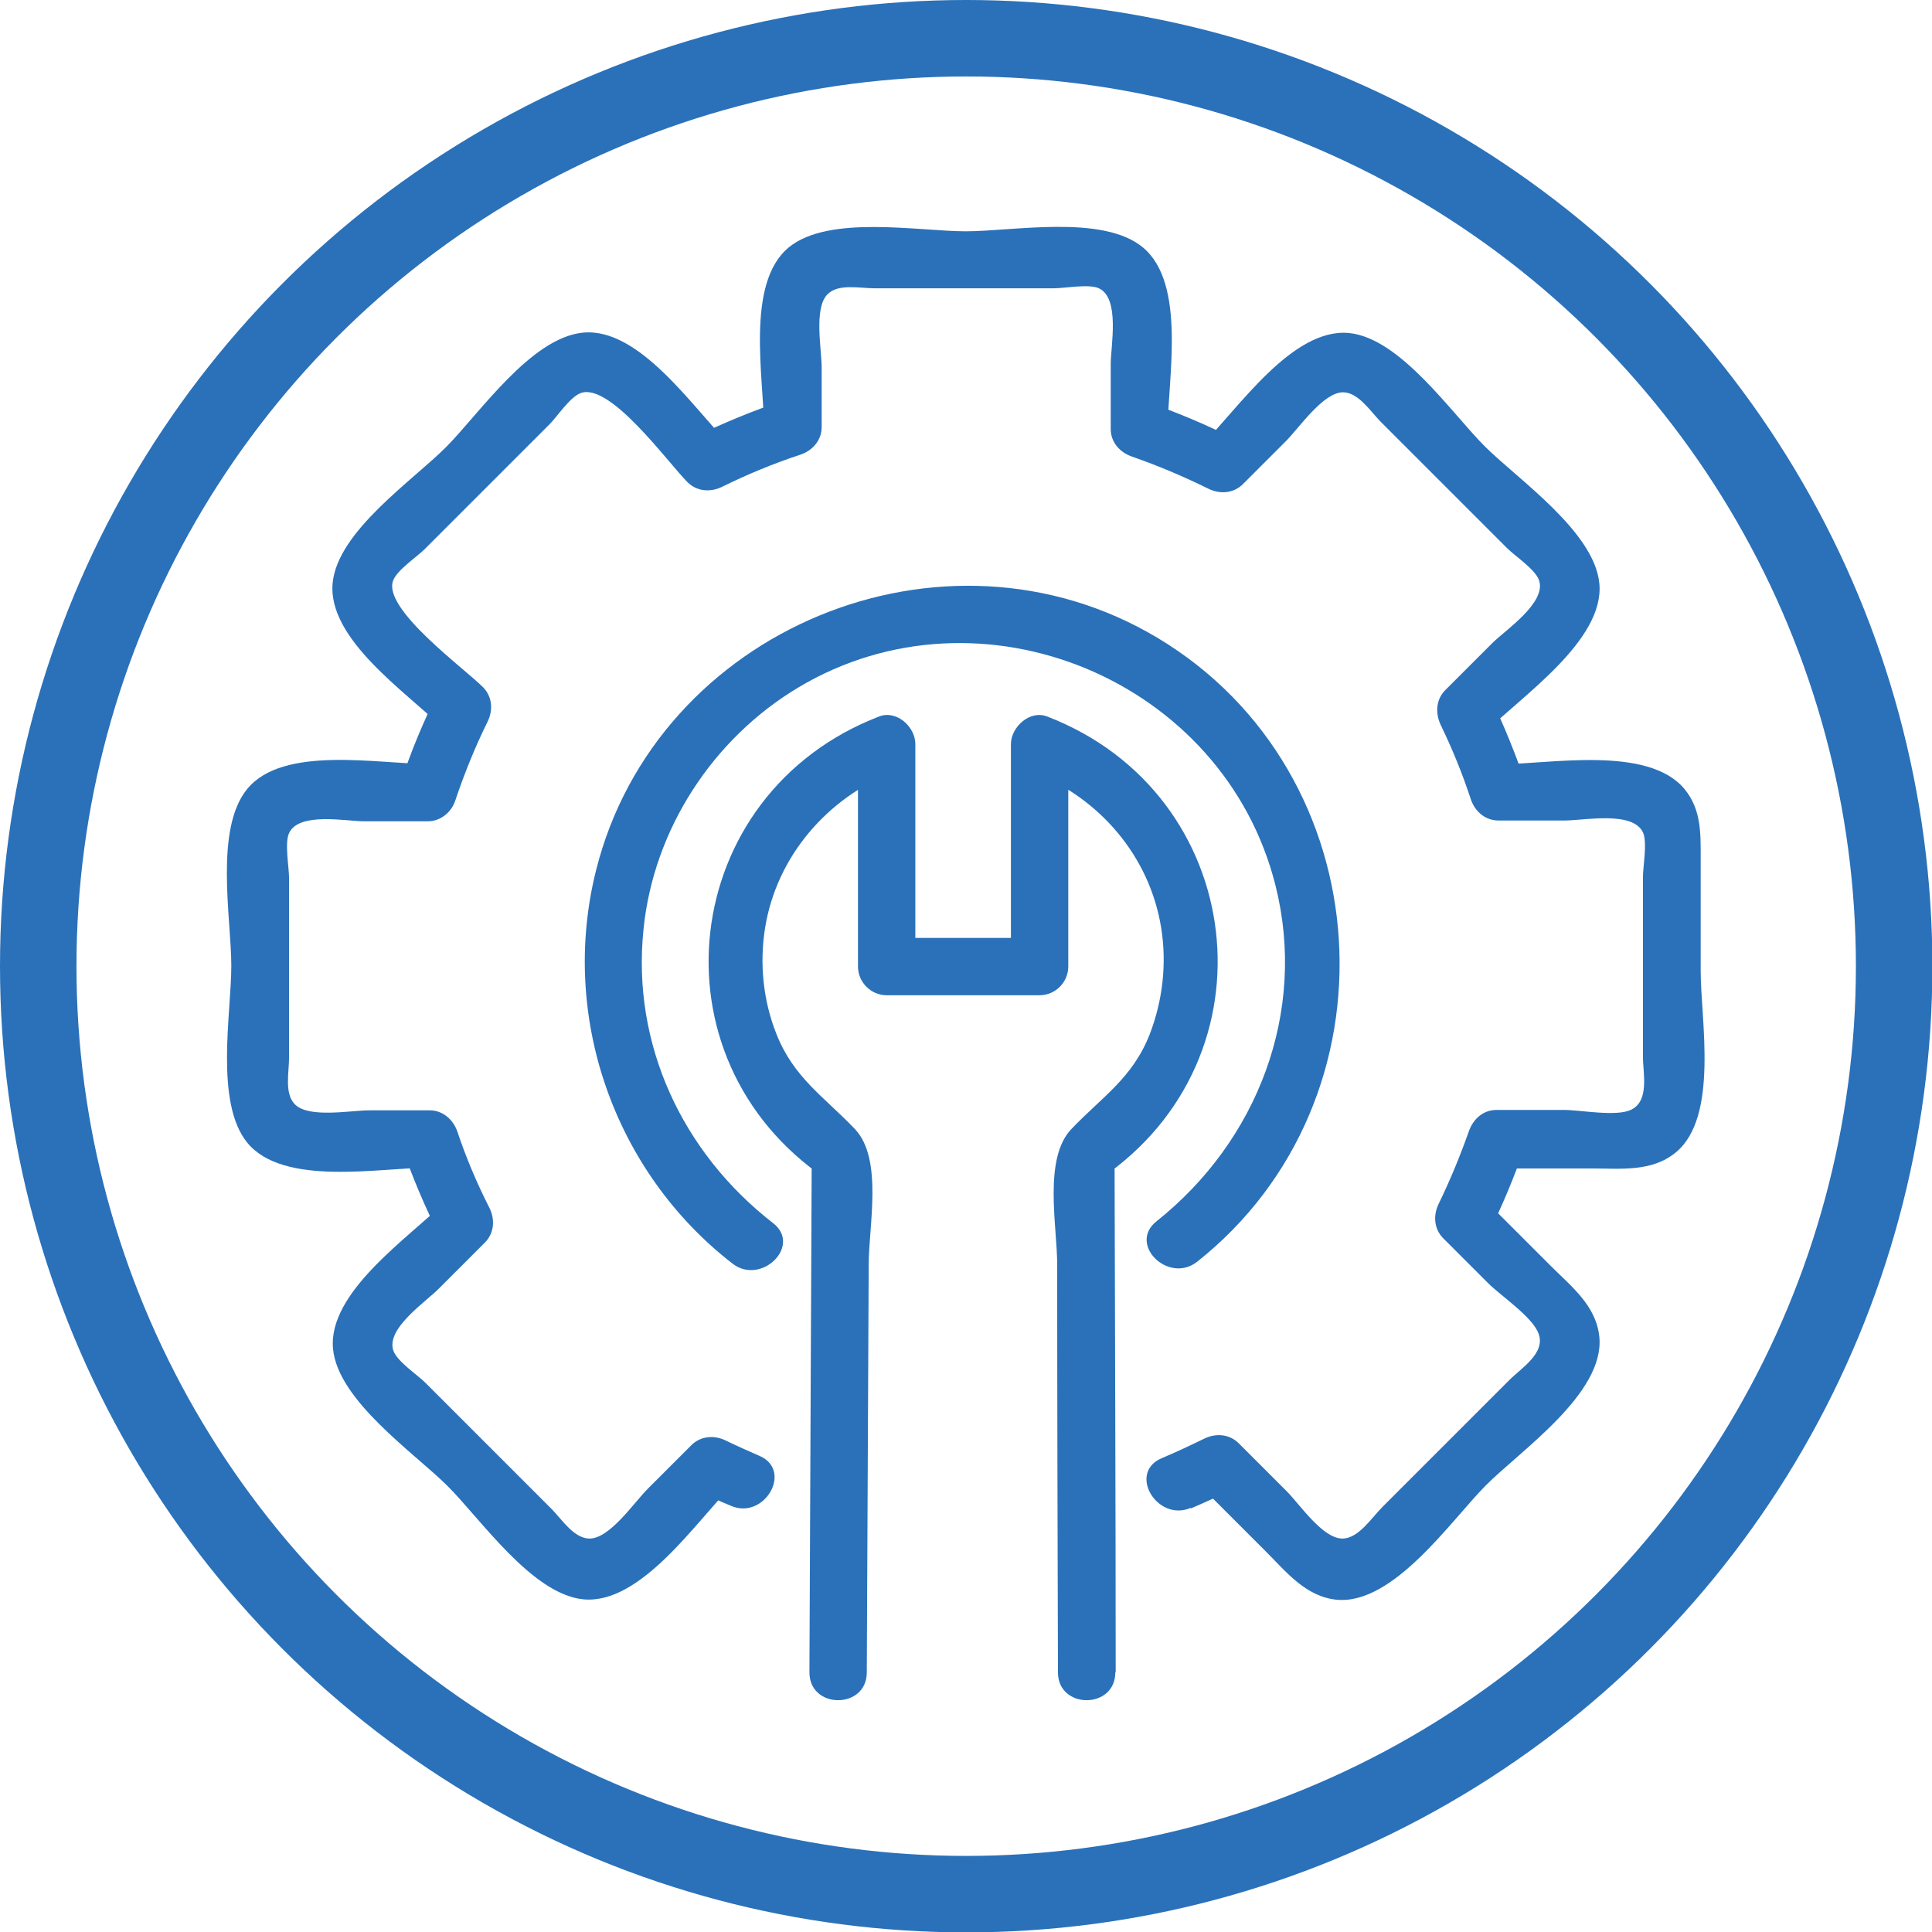 <?xml version="1.0" encoding="UTF-8"?>
<svg id="Layer_2" data-name="Layer 2" xmlns="http://www.w3.org/2000/svg" width="50.53" height="50.53" viewBox="0 0 50.53 50.53">
  <defs>
    <style>
      .cls-1 {
        fill: none;
        stroke: #2a71b9;
        stroke-miterlimit: 10;
        stroke-width: 2px;
      }

      .cls-2 {
        fill: #2a71b9;
      }
    </style>
  </defs>
  <g id="Layer_1-2" data-name="Layer 1">
    <g>
      <circle class="cls-1" cx="25.27" cy="25.27" r="24.27"/>
      <g>
        <path class="cls-2" d="M31.15,39.45c.38-.16.74-.33,1.11-.51l-.91-.12c.58.58,1.17,1.17,1.75,1.75.54.54,1.05,1.19,1.86,1.27,1.48.14,2.99-2.07,3.89-2.98s3.12-2.41,2.98-3.89c-.08-.82-.73-1.32-1.27-1.86-.58-.58-1.17-1.17-1.75-1.75l.12.91c.36-.74.68-1.49.94-2.26l-.72.55h2.47c.76,0,1.58.1,2.21-.42,1.13-.93.65-3.48.65-4.74v-2.95c0-.65.02-1.27-.42-1.81-.96-1.16-3.55-.65-4.86-.65l.72.55c-.27-.79-.58-1.56-.94-2.31l-.12.91c.93-.93,3.11-2.39,2.97-3.88-.13-1.35-2.11-2.71-2.98-3.57s-2.22-2.85-3.57-2.98c-1.49-.14-2.91,2-3.84,2.92l.91-.12c-.77-.39-1.55-.72-2.36-1l.55.72c0-1.3.5-3.81-.65-4.76-1.05-.87-3.4-.42-4.63-.42s-3.58-.44-4.63.42c-1.14.94-.65,3.42-.65,4.71l.55-.72c-.83.28-1.63.61-2.41.99l.91.12c-.91-.91-2.31-3.01-3.78-2.87-1.36.13-2.7,2.1-3.57,2.98s-2.85,2.21-2.98,3.57c-.14,1.47,1.95,2.87,2.87,3.78l-.12-.91c-.39.78-.72,1.58-.99,2.41l.72-.55c-1.29,0-3.77-.49-4.71.65-.87,1.05-.42,3.4-.42,4.63s-.44,3.58.42,4.63c.95,1.15,3.46.65,4.76.65l-.72-.55c.28.81.61,1.59,1,2.36l.12-.91c-.92.92-3.06,2.35-2.92,3.84.13,1.35,2.11,2.71,2.98,3.57s2.22,2.85,3.57,2.98c1.5.14,2.95-2.04,3.88-2.97l-.91.12c.29.14.58.28.88.4.87.39,1.64-.91.76-1.3-.3-.13-.59-.26-.88-.4-.3-.15-.66-.13-.91.12l-1.14,1.14c-.36.36-.99,1.3-1.52,1.3-.4,0-.71-.48-.98-.76l-1.69-1.69-1.63-1.63c-.2-.2-.73-.55-.83-.83-.21-.58.86-1.29,1.19-1.63l1.2-1.2c.25-.25.27-.61.12-.91-.33-.65-.61-1.31-.84-2-.11-.31-.38-.55-.72-.55h-1.57c-.5,0-1.58.21-1.95-.15-.29-.28-.16-.84-.16-1.23v-4.7c0-.28-.12-.91,0-1.17.26-.56,1.49-.31,1.96-.31h1.67c.34,0,.62-.24.72-.55.24-.71.51-1.38.84-2.05.15-.3.13-.66-.12-.91-.5-.5-2.62-2.04-2.35-2.78.1-.28.62-.62.83-.83l1.63-1.63,1.63-1.63c.2-.2.54-.72.82-.82.77-.28,2.28,1.82,2.79,2.33.25.25.61.27.91.12.67-.33,1.35-.61,2.05-.84.32-.11.55-.38.55-.72v-1.55c0-.49-.21-1.55.15-1.92.28-.29.84-.16,1.23-.16h4.7c.28,0,.91-.12,1.17,0,.56.26.31,1.51.31,1.99v1.69c0,.35.24.61.55.72.69.24,1.35.52,2,.84.3.15.66.13.91-.12l1.12-1.12c.35-.35.97-1.27,1.49-1.28.4,0,.71.48.98.76l1.69,1.69,1.63,1.63c.2.2.73.55.83.83.21.59-.88,1.31-1.22,1.65l-1.23,1.23c-.25.25-.26.61-.12.91.31.64.57,1.28.79,1.95.11.32.38.55.72.55h1.74c.49,0,1.77-.26,2.04.31.12.26,0,.89,0,1.17v4.7c0,.43.18,1.16-.32,1.39-.39.18-1.32,0-1.74,0h-1.77c-.35,0-.61.24-.72.55-.23.65-.49,1.28-.79,1.9-.15.3-.13.66.12.91l1.17,1.17c.33.33,1.16.88,1.32,1.32.19.51-.45.9-.76,1.21l-1.69,1.69-1.63,1.63c-.29.29-.63.83-1.05.83-.52,0-1.11-.89-1.46-1.24l-1.25-1.25c-.25-.25-.61-.27-.91-.12-.37.18-.73.35-1.11.51-.89.38-.12,1.67.76,1.3h0Z"/>
        <path class="cls-2" d="M20.22,31.99c-2.37-1.84-3.7-4.67-3.39-7.68.26-2.61,1.81-4.99,4.05-6.33,4.77-2.85,11.13-.2,12.48,5.18.83,3.31-.47,6.68-3.11,8.78-.76.6.31,1.65,1.06,1.06,5.37-4.25,4.86-12.79-1.04-16.32-5.59-3.34-13.1-.23-14.68,6.08-.96,3.82.47,7.89,3.57,10.29.75.58,1.82-.47,1.06-1.06h0Z"/>
        <path class="cls-2" d="M29.18,43.74c0-4.52-.02-9.04-.03-13.56l-.37.65c4.67-3.16,3.85-10.07-1.39-12.09-.46-.18-.95.28-.95.72v5.82c.25-.25.5-.5.75-.75h-4l.75.75v-5.82c0-.45-.49-.9-.95-.72-5.24,2.02-6.06,8.93-1.39,12.09l-.37-.65c-.02,4.52-.04,9.04-.06,13.56,0,.97,1.5.97,1.5,0,.02-3.56.03-7.11.05-10.67,0-1,.38-2.76-.36-3.54-.8-.84-1.6-1.34-2.05-2.48-.35-.87-.45-1.85-.3-2.78.3-1.87,1.63-3.41,3.38-4.09l-.95-.72v5.82c0,.41.34.75.75.75h4c.41,0,.75-.34.75-.75v-5.82c-.32.24-.63.48-.95.72,1.76.68,3.08,2.21,3.38,4.09.15.93.04,1.9-.3,2.78-.45,1.15-1.25,1.64-2.05,2.48-.74.78-.37,2.54-.37,3.54,0,3.56.01,7.11.02,10.67,0,.97,1.5.97,1.5,0h0Z"/>
      </g>
    </g>
  </g>
</svg>